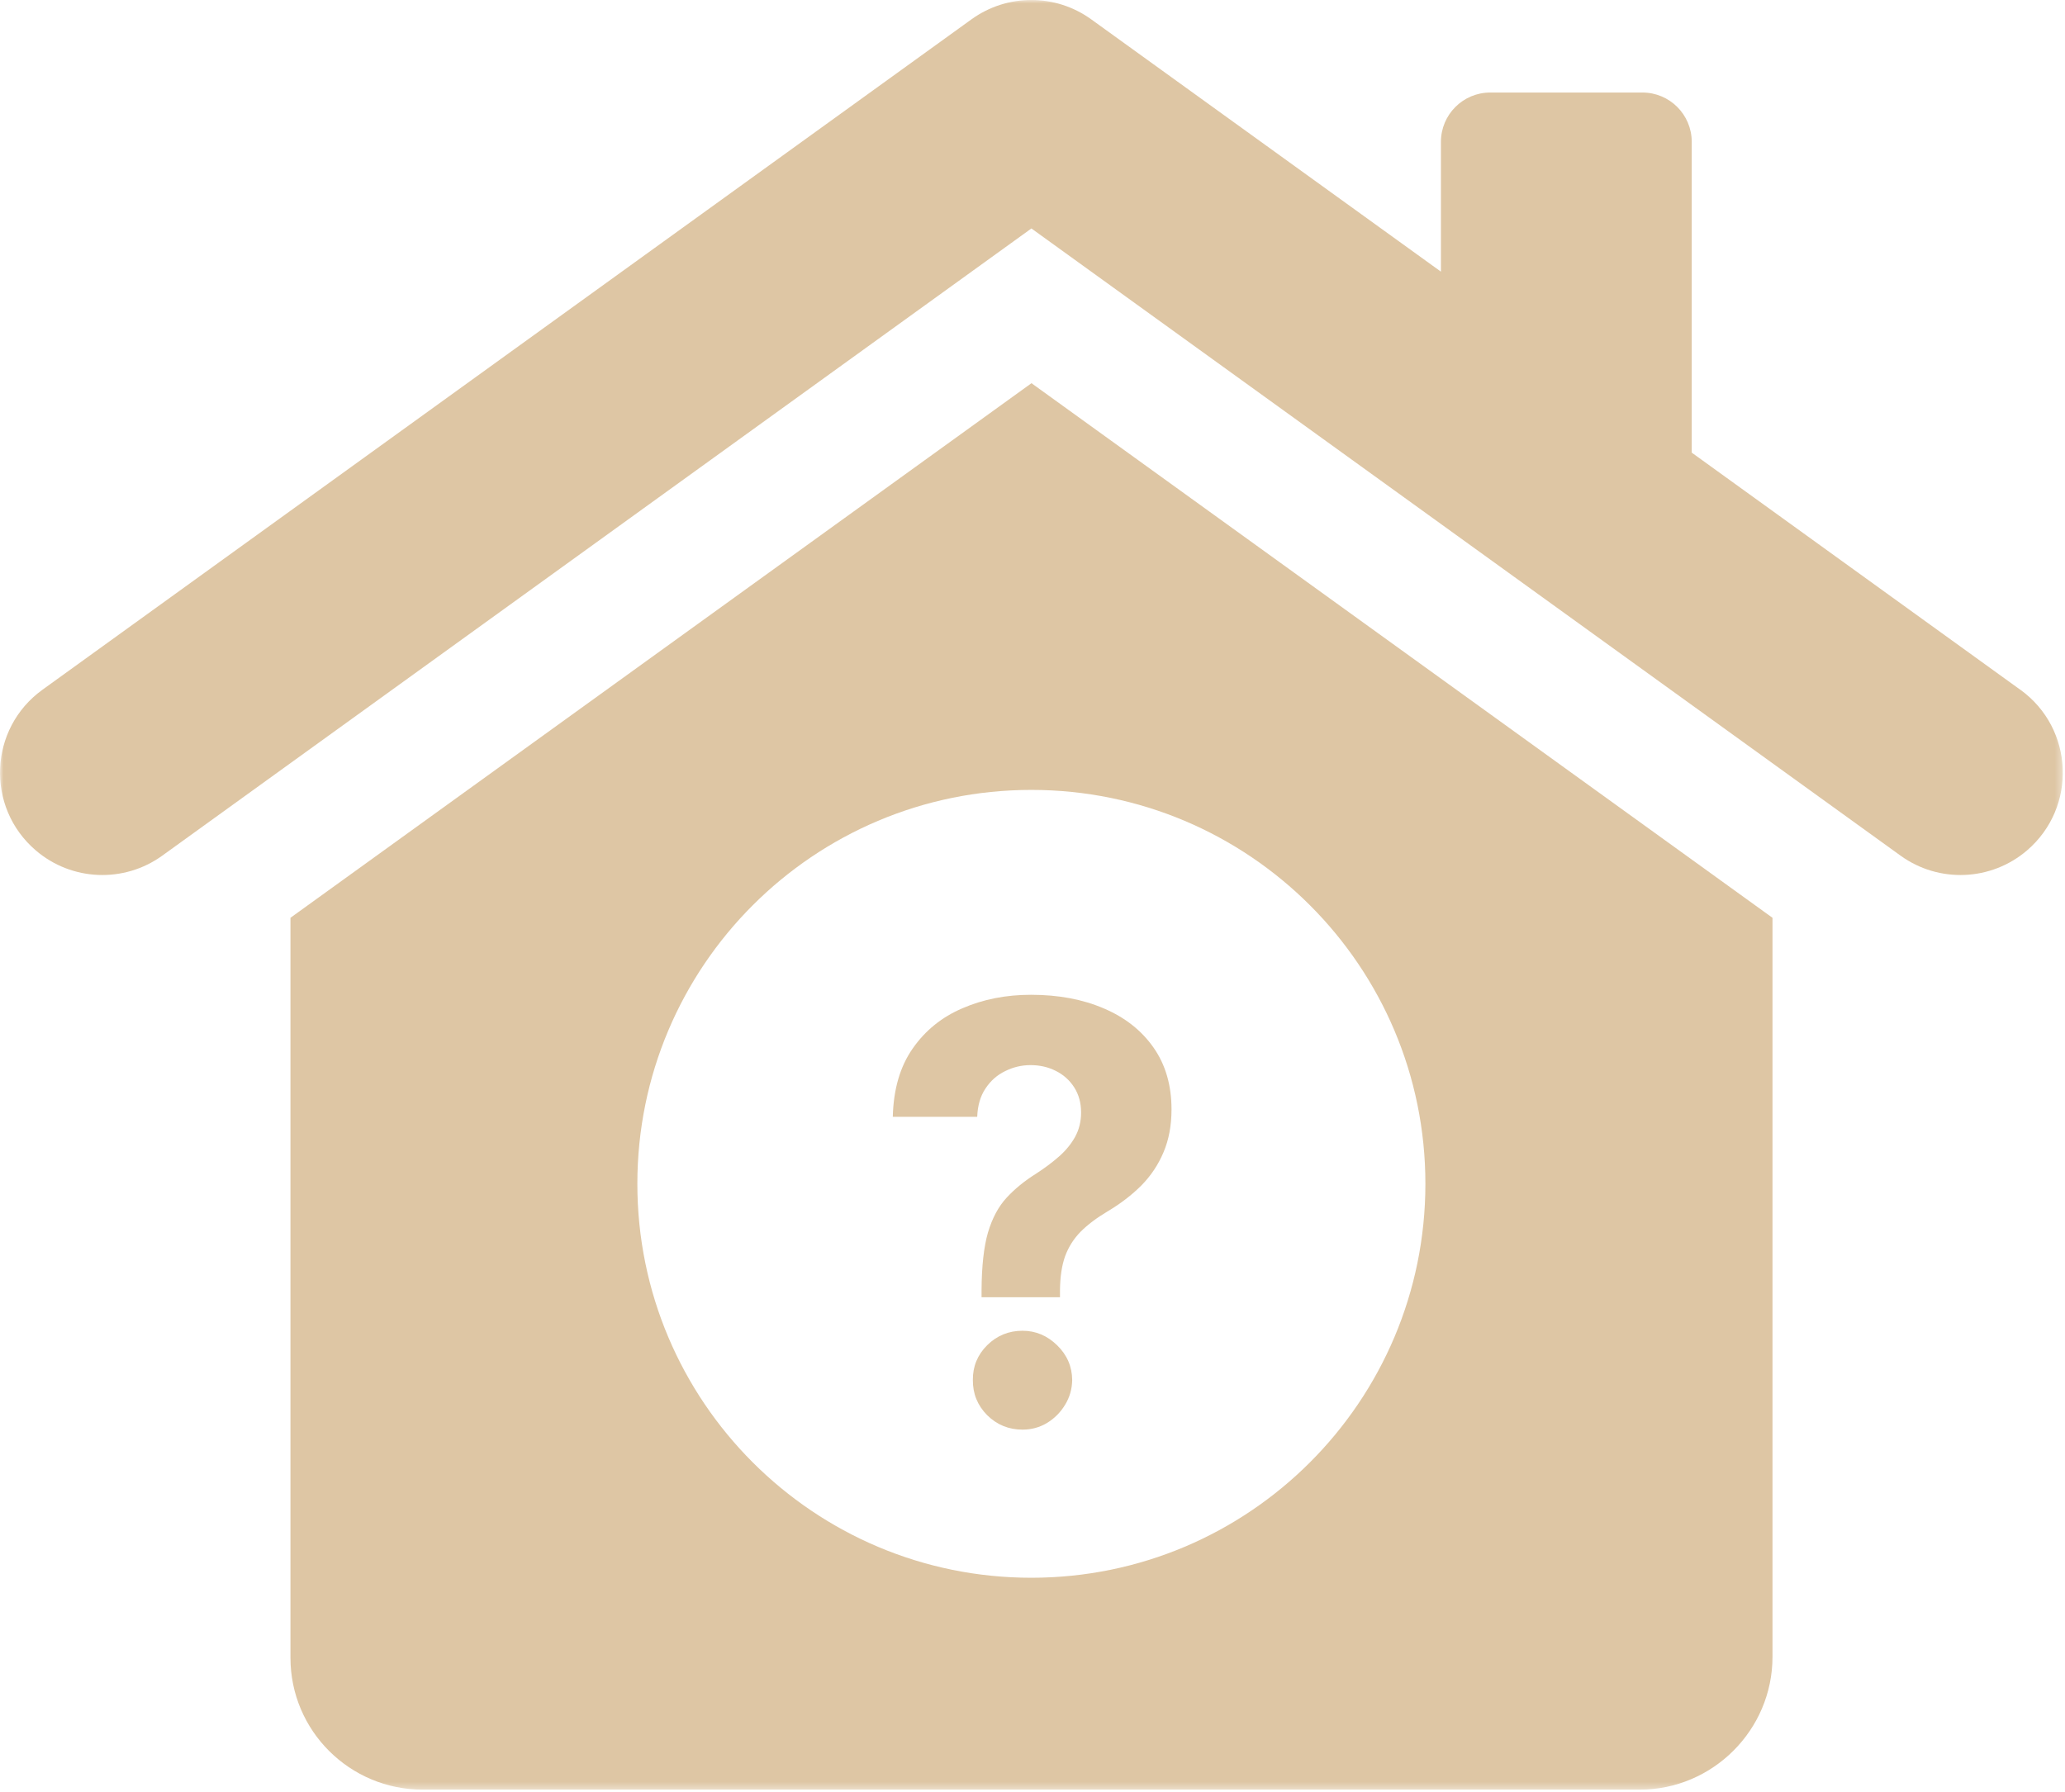 <?xml version="1.0" encoding="UTF-8"?> <svg xmlns="http://www.w3.org/2000/svg" width="303" height="263" viewBox="0 0 303 263" fill="none"><g clip-path="url(#clip0_1337_462)"><mask id="mask0_1337_462" style="mask-type:luminance" maskUnits="userSpaceOnUse" x="0" y="0" width="303" height="263"><path d="M302.67 0H0V262.65H302.67V0Z" fill="white"></path></mask><g mask="url(#mask0_1337_462)"><path d="M296.44 101.23L248.23 66.43V20.82C248.23 16.82 244.99 13.58 240.99 13.58H218.67C214.67 13.58 211.43 16.82 211.43 20.82V39.87L160.12 2.84C154.87 -0.95 147.79 -0.95 142.54 2.84L6.23 101.23C-1.65 106.92 -2.14 118.48 5.25 124.81C10.51 129.32 18.19 129.64 23.81 125.58L151.34 33.53L278.87 125.58C284.49 129.64 292.17 129.32 297.43 124.81C304.81 118.48 304.33 106.92 296.45 101.23H296.44Z" fill="#DEC6A4"></path><path d="M151.35 56.24L42.62 134.7V243.3C42.62 254.02 51.32 262.66 62.04 262.66H240.59C251.31 262.66 260.08 253.89 260.08 243.17V134.7L151.35 56.24ZM151.33 231.56C119.4 231.56 93.52 205.68 93.52 173.74C93.52 141.8 119.41 115.93 151.33 115.93C183.25 115.93 209.15 141.81 209.15 173.74C209.15 205.67 183.26 231.56 151.33 231.56Z" fill="#DEC6A4"></path><path d="M144.025 190.39V189.357C144.046 185.815 144.359 182.991 144.967 180.886C145.594 178.781 146.505 177.081 147.699 175.785C148.893 174.49 150.331 173.316 152.011 172.263C153.266 171.454 154.389 170.614 155.381 169.743C156.373 168.873 157.162 167.911 157.749 166.859C158.336 165.786 158.63 164.592 158.63 163.276C158.63 161.879 158.296 160.655 157.628 159.602C156.96 158.55 156.059 157.74 154.925 157.173C153.812 156.607 152.577 156.323 151.221 156.323C149.906 156.323 148.661 156.617 147.487 157.204C146.313 157.77 145.351 158.621 144.602 159.754C143.853 160.867 143.449 162.254 143.388 163.914H131C131.101 159.865 132.073 156.526 133.915 153.894C135.757 151.243 138.196 149.269 141.232 147.974C144.268 146.658 147.618 146 151.282 146C155.31 146 158.873 146.668 161.969 148.004C165.066 149.32 167.495 151.232 169.256 153.742C171.017 156.252 171.898 159.278 171.898 162.821C171.898 165.189 171.503 167.294 170.714 169.136C169.945 170.958 168.862 172.577 167.465 173.994C166.068 175.391 164.419 176.656 162.516 177.789C160.917 178.741 159.601 179.732 158.569 180.765C157.557 181.797 156.798 182.991 156.292 184.347C155.806 185.704 155.553 187.374 155.533 189.357V190.39H144.025ZM150.037 209.821C148.013 209.821 146.282 209.113 144.845 207.696C143.428 206.259 142.73 204.538 142.75 202.534C142.73 200.551 143.428 198.851 144.845 197.434C146.282 196.017 148.013 195.308 150.037 195.308C151.96 195.308 153.65 196.017 155.108 197.434C156.565 198.851 157.304 200.551 157.324 202.534C157.304 203.87 156.95 205.095 156.261 206.208C155.593 207.301 154.713 208.182 153.62 208.85C152.527 209.498 151.333 209.821 150.037 209.821Z" fill="#DEC6A4"></path></g></g><defs><clipPath id="clip0_1337_462"><rect width="303" height="263" fill="white"></rect></clipPath></defs></svg> 